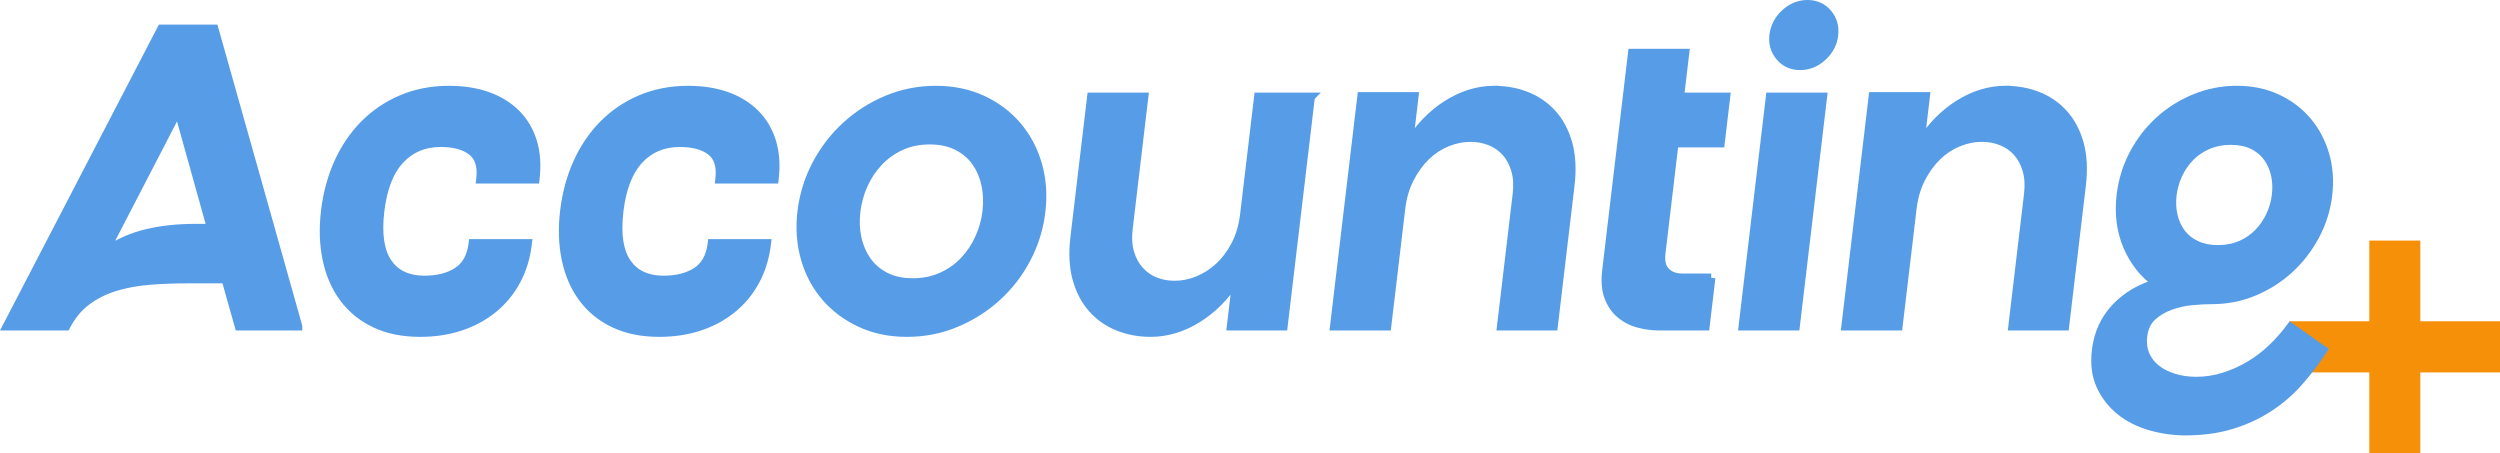 <svg width="160" height="29" viewBox="0 0 160 29" fill="none" xmlns="http://www.w3.org/2000/svg">
<g clip-path="url(#clip0_25839_111662)">
<path d="M160.001 20.833V23.835H154.901V28.999H151.636V23.835H146.535V20.561H151.636V15.397H154.901V20.561H160.001V20.833Z" fill="#F79009"/>
<path d="M19.076 21.151H15.089L14.239 18.134H12.052C11.605 18.134 11.185 18.142 10.794 18.156C10.396 18.171 9.994 18.195 9.591 18.227C9.198 18.259 8.823 18.307 8.468 18.372C8.111 18.438 7.767 18.522 7.438 18.623C7.115 18.723 6.807 18.845 6.517 18.991C6.23 19.135 5.959 19.302 5.707 19.492C5.458 19.679 5.229 19.899 5.024 20.148C4.818 20.399 4.631 20.686 4.466 21.005L4.39 21.151H0L10.168 1.576H13.914C15.716 8.001 17.547 14.418 19.345 20.843V21.151H19.076V21.151ZM13.159 14.328L11.329 7.769L7.372 15.409C7.556 15.312 7.742 15.222 7.929 15.139C8.399 14.933 8.877 14.774 9.361 14.662C9.841 14.55 10.338 14.467 10.851 14.411C11.367 14.356 11.898 14.328 12.439 14.328H13.159ZM27.161 17.644C27.569 17.644 27.939 17.601 28.27 17.517C28.594 17.433 28.883 17.309 29.134 17.145C29.373 16.989 29.563 16.78 29.704 16.521C29.851 16.253 29.947 15.927 29.992 15.546L30.021 15.306H34.078L34.041 15.61C33.986 16.079 33.893 16.524 33.764 16.944C33.635 17.363 33.468 17.759 33.264 18.13C33.062 18.5 32.829 18.842 32.569 19.152C32.307 19.465 32.015 19.75 31.695 20.006C31.374 20.261 31.032 20.486 30.671 20.679C30.308 20.871 29.924 21.034 29.518 21.166C29.112 21.297 28.689 21.396 28.253 21.461C27.815 21.526 27.362 21.559 26.894 21.559C26.323 21.559 25.786 21.509 25.286 21.408C24.784 21.307 24.315 21.153 23.884 20.948C23.453 20.744 23.061 20.499 22.711 20.214C22.36 19.929 22.047 19.601 21.775 19.234C21.503 18.867 21.274 18.468 21.087 18.039C20.901 17.61 20.755 17.148 20.652 16.654C20.549 16.166 20.488 15.654 20.47 15.121C20.453 14.59 20.478 14.043 20.545 13.48C20.612 12.91 20.719 12.357 20.863 11.823C21.006 11.292 21.188 10.784 21.405 10.3C21.625 9.816 21.877 9.361 22.163 8.941C22.451 8.518 22.77 8.128 23.12 7.774C23.472 7.418 23.856 7.1 24.27 6.82C24.682 6.542 25.125 6.301 25.599 6.1C26.074 5.897 26.575 5.745 27.098 5.644C27.622 5.543 28.17 5.492 28.738 5.492C29.207 5.492 29.653 5.525 30.076 5.591C30.498 5.656 30.899 5.755 31.277 5.889C31.656 6.022 32.006 6.187 32.325 6.381C32.647 6.577 32.941 6.805 33.204 7.065C33.467 7.324 33.696 7.615 33.888 7.935C34.079 8.254 34.233 8.6 34.349 8.972C34.465 9.344 34.538 9.744 34.568 10.169C34.598 10.59 34.584 11.036 34.529 11.505L34.501 11.745H30.444L30.48 11.441C30.524 11.062 30.507 10.742 30.426 10.48C30.351 10.235 30.219 10.04 30.031 9.894C29.826 9.735 29.574 9.614 29.277 9.533C28.969 9.449 28.612 9.407 28.205 9.407C27.711 9.407 27.264 9.491 26.865 9.657C26.468 9.823 26.112 10.075 25.8 10.409C25.486 10.744 25.228 11.171 25.028 11.687C24.824 12.214 24.68 12.833 24.595 13.544C24.511 14.253 24.508 14.872 24.587 15.398C24.663 15.907 24.815 16.328 25.042 16.66C25.265 16.987 25.55 17.232 25.897 17.394C26.238 17.555 26.643 17.638 27.11 17.644H27.161ZM42.464 17.644C42.872 17.644 43.242 17.601 43.573 17.517C43.897 17.433 44.186 17.309 44.437 17.145C44.676 16.989 44.866 16.78 45.007 16.521C45.154 16.253 45.249 15.927 45.295 15.546L45.324 15.306H49.381L49.344 15.61C49.289 16.079 49.196 16.524 49.067 16.944C48.938 17.363 48.771 17.759 48.567 18.13C48.365 18.5 48.132 18.842 47.872 19.152C47.61 19.465 47.318 19.75 46.998 20.006C46.677 20.261 46.335 20.486 45.974 20.679C45.611 20.871 45.226 21.034 44.821 21.166C44.415 21.297 43.992 21.396 43.556 21.461C43.118 21.526 42.665 21.559 42.197 21.559C41.626 21.559 41.089 21.509 40.589 21.408C40.087 21.307 39.618 21.153 39.187 20.948C38.756 20.744 38.364 20.499 38.014 20.214C37.663 19.929 37.35 19.601 37.078 19.234C36.806 18.867 36.577 18.468 36.39 18.039C36.204 17.61 36.058 17.148 35.955 16.654C35.852 16.166 35.791 15.654 35.773 15.121C35.756 14.59 35.781 14.043 35.848 13.48C35.915 12.91 36.022 12.357 36.166 11.823C36.309 11.292 36.49 10.784 36.708 10.3C36.927 9.816 37.18 9.361 37.466 8.941C37.753 8.518 38.073 8.128 38.423 7.774C38.775 7.418 39.159 7.1 39.572 6.82C39.985 6.542 40.428 6.301 40.902 6.1C41.377 5.897 41.877 5.745 42.401 5.644C42.925 5.543 43.473 5.492 44.041 5.492C44.51 5.492 44.956 5.525 45.378 5.591C45.801 5.656 46.202 5.755 46.581 5.889C46.959 6.022 47.309 6.187 47.628 6.381C47.95 6.577 48.244 6.805 48.507 7.065C48.77 7.324 48.999 7.615 49.191 7.935C49.382 8.254 49.536 8.6 49.652 8.972C49.768 9.344 49.842 9.744 49.871 10.169C49.901 10.59 49.887 11.036 49.832 11.505L49.804 11.745H45.747L45.783 11.441C45.827 11.062 45.81 10.742 45.729 10.48C45.654 10.235 45.522 10.04 45.334 9.894C45.129 9.735 44.877 9.614 44.58 9.533C44.272 9.449 43.914 9.407 43.508 9.407C43.014 9.407 42.567 9.491 42.167 9.657C41.771 9.823 41.415 10.075 41.103 10.409C40.789 10.744 40.531 11.171 40.331 11.687C40.127 12.214 39.982 12.833 39.898 13.544C39.814 14.253 39.811 14.872 39.889 15.398C39.965 15.907 40.118 16.328 40.345 16.66C40.568 16.987 40.853 17.232 41.2 17.394C41.541 17.555 41.946 17.638 42.413 17.644H42.464ZM59.881 5.492C61.028 5.492 62.062 5.705 62.98 6.129C63.438 6.341 63.862 6.592 64.248 6.882C64.635 7.171 64.987 7.502 65.303 7.87C65.618 8.24 65.891 8.64 66.12 9.069C66.348 9.497 66.533 9.956 66.674 10.445C66.816 10.935 66.906 11.442 66.944 11.963C66.982 12.484 66.968 13.021 66.903 13.571C66.837 14.122 66.724 14.657 66.563 15.176C66.403 15.694 66.193 16.197 65.936 16.684C65.68 17.169 65.389 17.623 65.063 18.045C64.736 18.467 64.374 18.859 63.975 19.219C63.576 19.581 63.151 19.903 62.702 20.186C62.254 20.469 61.776 20.716 61.271 20.926C60.764 21.138 60.24 21.296 59.702 21.401C59.162 21.506 58.606 21.559 58.037 21.559C56.908 21.559 55.883 21.347 54.964 20.922C54.507 20.71 54.084 20.461 53.698 20.174C53.31 19.885 52.957 19.559 52.642 19.197C52.328 18.835 52.055 18.438 51.824 18.009C51.596 17.584 51.41 17.125 51.268 16.634C51.126 16.143 51.036 15.636 50.998 15.115C50.961 14.595 50.975 14.058 51.04 13.508C51.105 12.958 51.219 12.422 51.38 11.903C51.539 11.386 51.75 10.882 52.006 10.395C52.262 9.91 52.554 9.455 52.88 9.031C53.206 8.607 53.569 8.212 53.967 7.848C54.367 7.483 54.792 7.157 55.241 6.871C55.691 6.585 56.169 6.336 56.673 6.126C57.181 5.914 57.702 5.756 58.236 5.651C58.772 5.545 59.321 5.492 59.881 5.492V5.492ZM58.418 17.807C58.745 17.807 59.053 17.777 59.341 17.719C59.63 17.659 59.906 17.57 60.167 17.451C60.43 17.331 60.675 17.192 60.9 17.032C61.123 16.873 61.33 16.693 61.518 16.492C61.708 16.29 61.879 16.074 62.031 15.845C62.182 15.616 62.317 15.371 62.432 15.113C62.549 14.853 62.645 14.589 62.719 14.322C62.793 14.057 62.846 13.784 62.879 13.507C62.913 13.219 62.925 12.94 62.915 12.672C62.905 12.405 62.872 12.141 62.817 11.883C62.764 11.63 62.689 11.389 62.593 11.163C62.496 10.935 62.379 10.724 62.243 10.529C62.106 10.335 61.947 10.159 61.767 10.005C61.584 9.849 61.377 9.712 61.147 9.595C60.918 9.479 60.668 9.391 60.396 9.333C60.122 9.274 59.822 9.244 59.499 9.244C59.174 9.244 58.868 9.274 58.581 9.333C58.294 9.393 58.021 9.482 57.767 9.599C57.506 9.719 57.264 9.86 57.042 10.019C56.82 10.179 56.614 10.36 56.427 10.559C56.237 10.761 56.065 10.977 55.914 11.206C55.762 11.435 55.628 11.679 55.512 11.938C55.396 12.199 55.299 12.466 55.225 12.736C55.151 13.004 55.096 13.284 55.062 13.571C55.03 13.849 55.019 14.121 55.029 14.385C55.04 14.648 55.072 14.91 55.127 15.169C55.179 15.423 55.255 15.663 55.351 15.89C55.448 16.117 55.565 16.329 55.701 16.523C55.838 16.717 55.996 16.893 56.176 17.048C56.357 17.204 56.561 17.341 56.785 17.457C57.007 17.573 57.254 17.66 57.525 17.719C57.796 17.777 58.095 17.807 58.417 17.807H58.418ZM84.14 6.325L82.379 21.151H78.483L78.755 18.859C78.571 19.086 78.38 19.299 78.181 19.501C77.749 19.937 77.282 20.311 76.781 20.621C76.279 20.932 75.765 21.166 75.242 21.322C74.714 21.48 74.178 21.559 73.635 21.559C73.257 21.559 72.885 21.525 72.522 21.459C72.16 21.392 71.81 21.291 71.476 21.159C71.136 21.025 70.82 20.857 70.529 20.655C70.238 20.453 69.97 20.217 69.726 19.947C69.481 19.676 69.269 19.372 69.091 19.036C68.914 18.702 68.769 18.334 68.656 17.936C68.544 17.537 68.475 17.106 68.451 16.646C68.426 16.189 68.444 15.704 68.504 15.192L69.605 5.927H73.528L72.491 14.659C72.457 14.942 72.448 15.206 72.463 15.448C72.478 15.687 72.517 15.909 72.577 16.11C72.639 16.314 72.718 16.503 72.811 16.672C72.903 16.841 73.013 16.995 73.138 17.134C73.263 17.274 73.4 17.396 73.547 17.498C73.695 17.602 73.856 17.689 74.029 17.759C74.207 17.829 74.391 17.882 74.58 17.917C74.768 17.951 74.968 17.969 75.18 17.969C75.414 17.969 75.647 17.945 75.876 17.899C76.107 17.853 76.338 17.782 76.566 17.689C76.793 17.597 77.014 17.481 77.226 17.345C77.436 17.211 77.64 17.052 77.837 16.871C78.029 16.694 78.209 16.493 78.375 16.269C78.544 16.043 78.697 15.797 78.834 15.532C78.97 15.269 79.083 14.983 79.173 14.677C79.262 14.371 79.328 14.044 79.369 13.695L80.292 5.925H84.534L84.141 6.323L84.14 6.325ZM95.911 5.498C96.197 5.51 96.479 5.542 96.756 5.592C97.119 5.659 97.468 5.759 97.802 5.892C98.141 6.026 98.457 6.194 98.748 6.396C99.039 6.597 99.307 6.833 99.551 7.103C99.796 7.374 100.008 7.678 100.186 8.014C100.364 8.348 100.509 8.715 100.621 9.114C100.732 9.515 100.801 9.948 100.825 10.413C100.85 10.874 100.831 11.365 100.769 11.885L99.669 21.15H95.773L96.81 12.418C96.844 12.134 96.853 11.868 96.839 11.623C96.825 11.383 96.786 11.158 96.725 10.951C96.663 10.742 96.585 10.55 96.492 10.378C96.401 10.209 96.292 10.053 96.167 9.914C96.043 9.776 95.905 9.654 95.755 9.551C95.604 9.447 95.439 9.359 95.264 9.291C95.083 9.22 94.896 9.166 94.703 9.131C94.513 9.096 94.311 9.079 94.1 9.079C93.872 9.079 93.645 9.101 93.422 9.147C93.192 9.194 92.96 9.265 92.726 9.358C92.493 9.452 92.27 9.568 92.06 9.704C91.849 9.842 91.648 10.003 91.458 10.186C91.267 10.369 91.089 10.575 90.925 10.8C90.758 11.027 90.606 11.276 90.469 11.542C90.333 11.806 90.219 12.092 90.13 12.397C90.041 12.703 89.975 13.03 89.934 13.379L89.011 21.149H85.088C85.687 16.065 86.295 10.982 86.899 5.898H90.822L90.549 8.198C90.725 7.978 90.909 7.768 91.1 7.573C91.526 7.134 91.992 6.756 92.494 6.442C92.998 6.125 93.512 5.888 94.035 5.729C94.562 5.569 95.098 5.489 95.642 5.489H95.911V5.496V5.498ZM109.784 17.811L109.388 21.151H106.197C105.967 21.151 105.733 21.135 105.494 21.103C105.26 21.073 105.026 21.026 104.795 20.964C104.555 20.901 104.329 20.814 104.119 20.706C103.908 20.598 103.711 20.466 103.527 20.311C103.34 20.154 103.177 19.974 103.039 19.772C102.901 19.569 102.785 19.345 102.693 19.099C102.598 18.848 102.539 18.569 102.514 18.262C102.491 17.964 102.5 17.638 102.541 17.285L104.223 3.125H108.146L107.814 5.926H110.767L110.351 9.433H107.397L106.589 16.234C106.562 16.465 106.568 16.664 106.608 16.828C106.644 16.976 106.709 17.098 106.803 17.194C106.902 17.296 107.023 17.373 107.164 17.425C107.313 17.479 107.49 17.506 107.692 17.506H109.518L109.518 17.778L109.784 17.81V17.811ZM115.209 4.486C114.904 4.486 114.625 4.429 114.374 4.316C114.121 4.203 113.898 4.032 113.707 3.806C113.518 3.582 113.384 3.336 113.306 3.071C113.229 2.806 113.208 2.523 113.243 2.225C113.279 1.921 113.367 1.636 113.504 1.373C113.64 1.111 113.826 0.871 114.059 0.656C114.293 0.439 114.547 0.276 114.816 0.166C115.089 0.056 115.377 0 115.678 0C115.982 0 116.262 0.056 116.514 0.17C116.768 0.283 116.99 0.453 117.181 0.68C117.371 0.904 117.506 1.153 117.583 1.424C117.659 1.692 117.678 1.981 117.642 2.288C117.607 2.583 117.52 2.861 117.383 3.121C117.246 3.379 117.061 3.616 116.829 3.83C116.594 4.046 116.342 4.21 116.072 4.319C115.799 4.43 115.511 4.486 115.209 4.486ZM111.272 20.847L113.045 5.926H116.968C116.364 11.001 115.756 16.076 115.159 21.151H111.236L111.272 20.847ZM128.637 5.497C128.923 5.509 129.206 5.541 129.483 5.592C129.845 5.658 130.194 5.758 130.528 5.891C130.867 6.025 131.183 6.194 131.475 6.395C131.765 6.596 132.033 6.832 132.277 7.102C132.522 7.373 132.735 7.678 132.912 8.013C133.09 8.348 133.235 8.715 133.347 9.114C133.459 9.515 133.527 9.948 133.551 10.413C133.576 10.873 133.557 11.364 133.495 11.884L132.395 21.149H128.499L129.536 12.418C129.57 12.134 129.579 11.867 129.565 11.623C129.551 11.382 129.512 11.157 129.451 10.95C129.389 10.741 129.311 10.549 129.218 10.377C129.127 10.208 129.019 10.053 128.894 9.914C128.769 9.775 128.631 9.654 128.481 9.55C128.33 9.446 128.166 9.358 127.99 9.29C127.809 9.219 127.622 9.166 127.429 9.13C127.239 9.096 127.037 9.078 126.826 9.078C126.598 9.078 126.371 9.101 126.148 9.146C125.919 9.194 125.687 9.264 125.452 9.358C125.219 9.451 124.996 9.567 124.786 9.704C124.575 9.841 124.374 10.003 124.185 10.185C123.993 10.369 123.815 10.575 123.651 10.799C123.485 11.027 123.333 11.275 123.195 11.541C123.059 11.805 122.945 12.091 122.856 12.397C122.767 12.702 122.701 13.03 122.66 13.378L121.737 21.149H117.814C118.414 16.065 119.021 10.981 119.625 5.897H123.548L123.275 8.198C123.451 7.977 123.635 7.768 123.826 7.572C124.253 7.134 124.718 6.756 125.22 6.441C125.724 6.125 126.238 5.887 126.761 5.729C127.288 5.569 127.824 5.488 128.368 5.488H128.637V5.496V5.497Z" fill="#569CE6"/>
<path d="M148.9 22.549C148.653 22.93 148.397 23.294 148.134 23.64C147.87 23.986 147.591 24.323 147.3 24.648C147.006 24.977 146.694 25.281 146.368 25.56C146.04 25.84 145.689 26.1 145.318 26.339C144.947 26.579 144.558 26.791 144.151 26.977C143.742 27.164 143.314 27.325 142.867 27.459C142.419 27.594 141.943 27.696 141.441 27.764C140.939 27.831 140.415 27.866 139.871 27.866C139.098 27.866 138.33 27.757 137.568 27.542C137.183 27.433 136.822 27.294 136.488 27.127C136.151 26.958 135.837 26.758 135.548 26.529C135.258 26.299 135 26.041 134.775 25.754C134.55 25.469 134.358 25.154 134.199 24.814C134.038 24.466 133.931 24.089 133.878 23.683C133.826 23.281 133.827 22.851 133.881 22.396C133.949 21.824 134.094 21.296 134.314 20.812C134.535 20.328 134.833 19.888 135.207 19.494C135.577 19.105 135.993 18.773 136.455 18.503C136.772 18.316 137.11 18.158 137.469 18.029C137.196 17.796 136.949 17.538 136.727 17.259C136.397 16.843 136.121 16.377 135.902 15.861C135.683 15.346 135.537 14.8 135.464 14.227C135.392 13.658 135.393 13.063 135.466 12.446C135.523 11.967 135.622 11.502 135.761 11.051C135.9 10.599 136.08 10.161 136.302 9.74C136.523 9.319 136.775 8.923 137.057 8.556C137.339 8.189 137.652 7.848 137.996 7.533C138.341 7.217 138.71 6.934 139.101 6.687C139.493 6.439 139.912 6.223 140.354 6.041C140.797 5.858 141.254 5.72 141.723 5.628C142.193 5.536 142.672 5.49 143.162 5.49C143.651 5.49 144.121 5.537 144.569 5.629C145.016 5.722 145.441 5.861 145.84 6.047C146.24 6.231 146.607 6.45 146.942 6.701C147.277 6.952 147.582 7.238 147.855 7.557C148.127 7.876 148.363 8.222 148.563 8.593C148.762 8.965 148.925 9.365 149.052 9.789C149.179 10.217 149.261 10.658 149.295 11.113C149.329 11.566 149.319 12.032 149.262 12.51C149.206 12.986 149.106 13.451 148.963 13.904C148.821 14.358 148.636 14.797 148.411 15.217C148.187 15.635 147.931 16.03 147.646 16.4C147.363 16.767 147.049 17.108 146.705 17.423C146.361 17.738 145.994 18.02 145.604 18.267C145.215 18.515 144.8 18.731 144.362 18.914C143.92 19.098 143.467 19.236 143.002 19.328C142.534 19.419 142.055 19.465 141.566 19.465C141.371 19.465 141.174 19.471 140.977 19.481C140.763 19.492 140.54 19.509 140.306 19.531C140.077 19.552 139.852 19.589 139.632 19.638C139.412 19.687 139.194 19.752 138.979 19.83C138.773 19.904 138.579 19.996 138.399 20.104C138.224 20.209 138.062 20.331 137.915 20.468C137.78 20.594 137.671 20.744 137.59 20.918C137.507 21.096 137.451 21.303 137.423 21.537C137.399 21.744 137.397 21.936 137.42 22.114C137.441 22.288 137.486 22.452 137.554 22.606C137.622 22.762 137.708 22.905 137.81 23.037C137.913 23.17 138.034 23.29 138.171 23.398C138.314 23.51 138.471 23.61 138.642 23.697C138.816 23.785 139.006 23.86 139.211 23.924C139.416 23.987 139.633 24.035 139.86 24.067C140.085 24.099 140.323 24.115 140.573 24.115C140.855 24.115 141.136 24.093 141.413 24.05C141.694 24.006 141.972 23.941 142.244 23.855C142.519 23.769 142.79 23.666 143.058 23.547C143.327 23.427 143.586 23.293 143.833 23.147C144.088 22.994 144.331 22.831 144.56 22.656C144.79 22.481 145.014 22.289 145.23 22.083C145.441 21.881 145.645 21.667 145.842 21.443C146.036 21.223 146.215 20.999 146.379 20.774L146.533 20.561L148.71 22.096L149.051 22.318L148.9 22.55V22.549ZM142.778 9.271C142.524 9.271 142.284 9.293 142.057 9.336C141.831 9.38 141.615 9.446 141.412 9.533C141.207 9.621 141.015 9.726 140.839 9.845C140.665 9.963 140.505 10.098 140.359 10.248C140.211 10.401 140.078 10.564 139.96 10.735C139.84 10.911 139.736 11.096 139.647 11.287C139.558 11.48 139.484 11.68 139.426 11.886C139.368 12.089 139.326 12.297 139.301 12.509C139.251 12.933 139.27 13.338 139.356 13.723C139.398 13.912 139.458 14.092 139.535 14.263C139.609 14.431 139.702 14.589 139.809 14.736C139.915 14.879 140.038 15.01 140.179 15.124C140.321 15.239 140.483 15.341 140.663 15.427C140.843 15.513 141.039 15.578 141.25 15.621C141.462 15.664 141.697 15.686 141.952 15.686C142.204 15.686 142.444 15.663 142.668 15.62C142.894 15.576 143.105 15.51 143.302 15.424C143.503 15.336 143.691 15.232 143.865 15.113C144.038 14.993 144.198 14.858 144.343 14.708C144.491 14.555 144.625 14.393 144.742 14.221C144.861 14.048 144.965 13.864 145.056 13.669C145.144 13.476 145.219 13.276 145.277 13.07C145.335 12.871 145.376 12.663 145.402 12.447C145.452 12.023 145.434 11.618 145.347 11.233C145.305 11.044 145.245 10.864 145.169 10.694C145.094 10.525 145.002 10.367 144.895 10.22C144.789 10.076 144.666 9.945 144.527 9.831C144.387 9.716 144.228 9.614 144.052 9.528C143.878 9.443 143.685 9.378 143.476 9.336C143.266 9.293 143.033 9.271 142.779 9.271H142.778Z" fill="#569CE6"/>
</g>
<defs>
<clipPath id="clip0_25839_111662">
<rect width="160" height="29" fill="white"/>
</clipPath>
</defs>
</svg>

